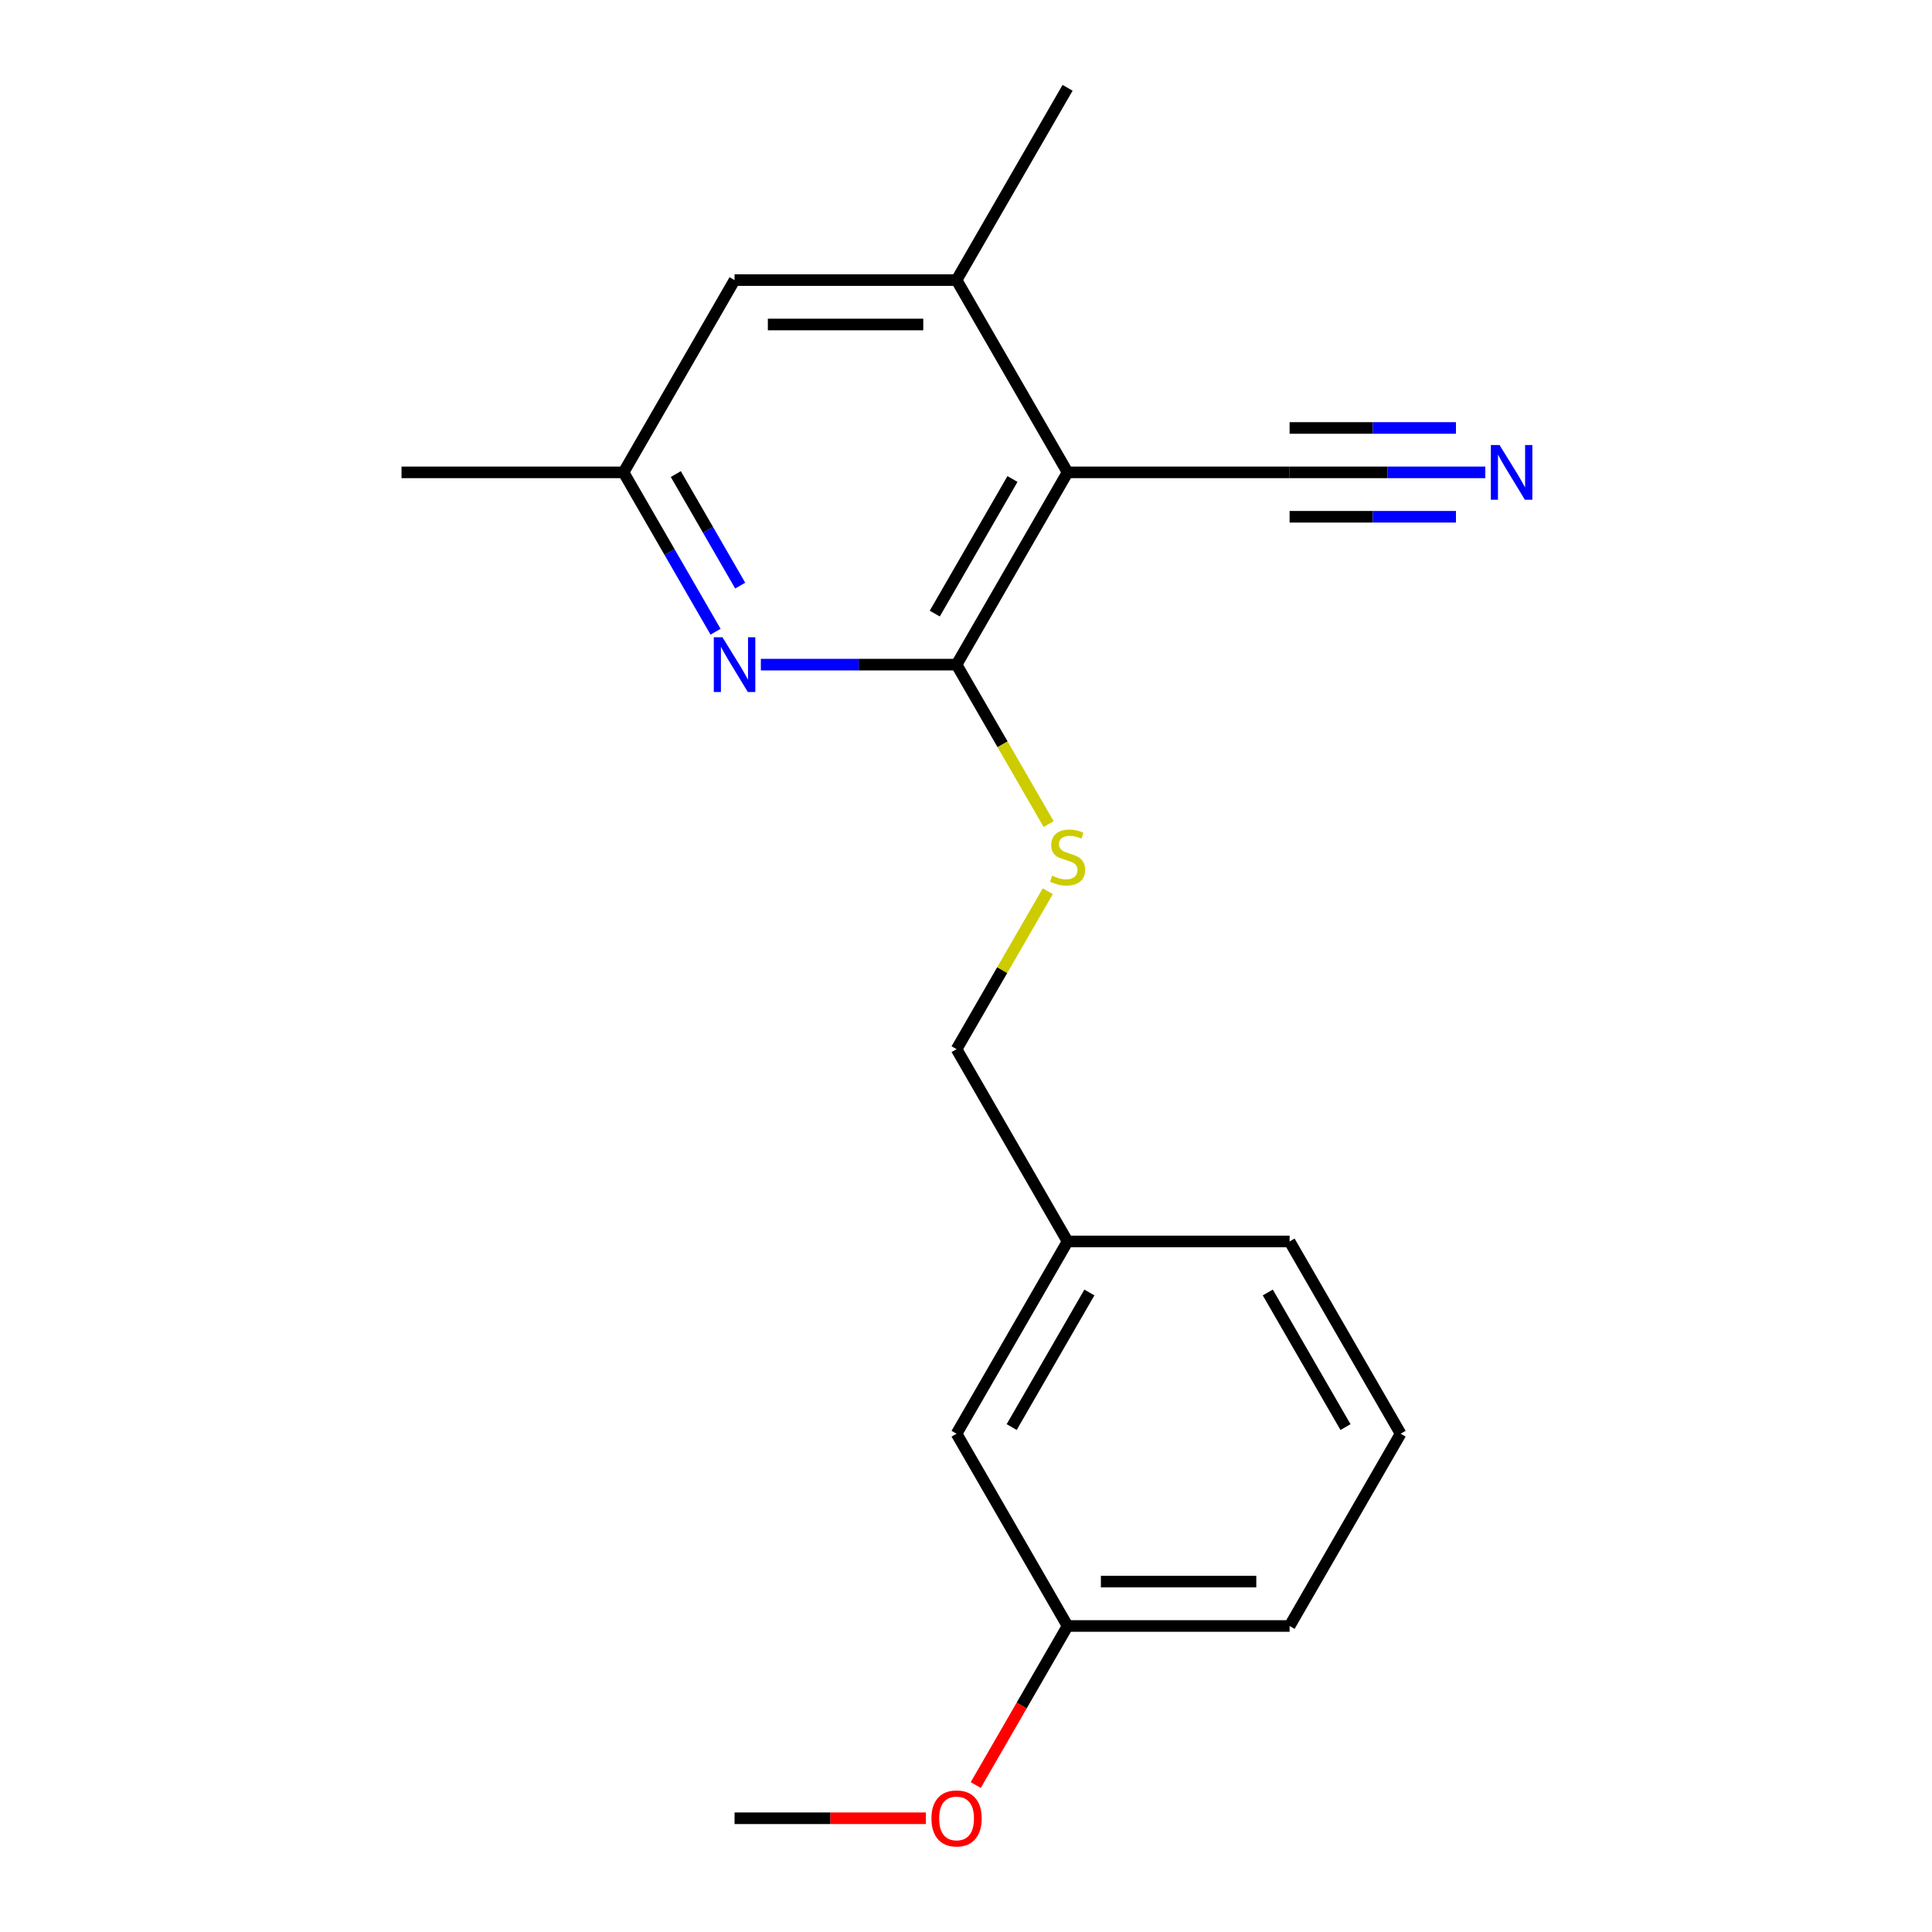 <?xml version='1.0' encoding='iso-8859-1'?>
<svg version='1.1' baseProfile='full'
              xmlns='http://www.w3.org/2000/svg'
                      xmlns:rdkit='http://www.rdkit.org/xml'
                      xmlns:xlink='http://www.w3.org/1999/xlink'
                  xml:space='preserve'
width='1000px' height='1000px' viewBox='0 0 1000 1000'>
<!-- END OF HEADER -->
<rect style='opacity:1.0;fill:#FFFFFF;stroke:none' width='1000' height='1000' x='0' y='0'> </rect>
<path class='bond-0' d='M 552.577,244.494 L 495.119,344.013' style='fill:none;fill-rule:evenodd;stroke:#000000;stroke-width:6px;stroke-linecap:butt;stroke-linejoin:miter;stroke-opacity:1' />
<path class='bond-0' d='M 524.054,247.93 L 483.834,317.594' style='fill:none;fill-rule:evenodd;stroke:#000000;stroke-width:6px;stroke-linecap:butt;stroke-linejoin:miter;stroke-opacity:1' />
<path class='bond-2' d='M 552.577,244.494 L 495.119,144.974' style='fill:none;fill-rule:evenodd;stroke:#000000;stroke-width:6px;stroke-linecap:butt;stroke-linejoin:miter;stroke-opacity:1' />
<path class='bond-3' d='M 552.577,244.494 L 667.492,244.494' style='fill:none;fill-rule:evenodd;stroke:#000000;stroke-width:6px;stroke-linecap:butt;stroke-linejoin:miter;stroke-opacity:1' />
<path class='bond-1' d='M 495.119,344.013 L 444.468,344.013' style='fill:none;fill-rule:evenodd;stroke:#000000;stroke-width:6px;stroke-linecap:butt;stroke-linejoin:miter;stroke-opacity:1' />
<path class='bond-1' d='M 444.468,344.013 L 393.817,344.013' style='fill:none;fill-rule:evenodd;stroke:#0000FF;stroke-width:6px;stroke-linecap:butt;stroke-linejoin:miter;stroke-opacity:1' />
<path class='bond-5' d='M 495.119,344.013 L 518.943,385.276' style='fill:none;fill-rule:evenodd;stroke:#000000;stroke-width:6px;stroke-linecap:butt;stroke-linejoin:miter;stroke-opacity:1' />
<path class='bond-5' d='M 518.943,385.276 L 542.766,426.54' style='fill:none;fill-rule:evenodd;stroke:#CCCC00;stroke-width:6px;stroke-linecap:butt;stroke-linejoin:miter;stroke-opacity:1' />
<path class='bond-19' d='M 370.37,326.98 L 346.558,285.737' style='fill:none;fill-rule:evenodd;stroke:#0000FF;stroke-width:6px;stroke-linecap:butt;stroke-linejoin:miter;stroke-opacity:1' />
<path class='bond-19' d='M 346.558,285.737 L 322.746,244.494' style='fill:none;fill-rule:evenodd;stroke:#000000;stroke-width:6px;stroke-linecap:butt;stroke-linejoin:miter;stroke-opacity:1' />
<path class='bond-19' d='M 383.13,303.116 L 366.462,274.245' style='fill:none;fill-rule:evenodd;stroke:#0000FF;stroke-width:6px;stroke-linecap:butt;stroke-linejoin:miter;stroke-opacity:1' />
<path class='bond-19' d='M 366.462,274.245 L 349.794,245.375' style='fill:none;fill-rule:evenodd;stroke:#000000;stroke-width:6px;stroke-linecap:butt;stroke-linejoin:miter;stroke-opacity:1' />
<path class='bond-7' d='M 495.119,144.974 L 380.204,144.974' style='fill:none;fill-rule:evenodd;stroke:#000000;stroke-width:6px;stroke-linecap:butt;stroke-linejoin:miter;stroke-opacity:1' />
<path class='bond-7' d='M 477.882,167.957 L 397.441,167.957' style='fill:none;fill-rule:evenodd;stroke:#000000;stroke-width:6px;stroke-linecap:butt;stroke-linejoin:miter;stroke-opacity:1' />
<path class='bond-13' d='M 495.119,144.974 L 552.577,45.455' style='fill:none;fill-rule:evenodd;stroke:#000000;stroke-width:6px;stroke-linecap:butt;stroke-linejoin:miter;stroke-opacity:1' />
<path class='bond-4' d='M 667.492,244.494 L 718.143,244.494' style='fill:none;fill-rule:evenodd;stroke:#000000;stroke-width:6px;stroke-linecap:butt;stroke-linejoin:miter;stroke-opacity:1' />
<path class='bond-4' d='M 718.143,244.494 L 768.794,244.494' style='fill:none;fill-rule:evenodd;stroke:#0000FF;stroke-width:6px;stroke-linecap:butt;stroke-linejoin:miter;stroke-opacity:1' />
<path class='bond-4' d='M 667.492,267.477 L 710.546,267.477' style='fill:none;fill-rule:evenodd;stroke:#000000;stroke-width:6px;stroke-linecap:butt;stroke-linejoin:miter;stroke-opacity:1' />
<path class='bond-4' d='M 710.546,267.477 L 753.599,267.477' style='fill:none;fill-rule:evenodd;stroke:#0000FF;stroke-width:6px;stroke-linecap:butt;stroke-linejoin:miter;stroke-opacity:1' />
<path class='bond-4' d='M 667.492,221.511 L 710.546,221.511' style='fill:none;fill-rule:evenodd;stroke:#000000;stroke-width:6px;stroke-linecap:butt;stroke-linejoin:miter;stroke-opacity:1' />
<path class='bond-4' d='M 710.546,221.511 L 753.599,221.511' style='fill:none;fill-rule:evenodd;stroke:#0000FF;stroke-width:6px;stroke-linecap:butt;stroke-linejoin:miter;stroke-opacity:1' />
<path class='bond-8' d='M 542.327,461.285 L 518.723,502.169' style='fill:none;fill-rule:evenodd;stroke:#CCCC00;stroke-width:6px;stroke-linecap:butt;stroke-linejoin:miter;stroke-opacity:1' />
<path class='bond-8' d='M 518.723,502.169 L 495.119,543.052' style='fill:none;fill-rule:evenodd;stroke:#000000;stroke-width:6px;stroke-linecap:butt;stroke-linejoin:miter;stroke-opacity:1' />
<path class='bond-6' d='M 322.746,244.494 L 380.204,144.974' style='fill:none;fill-rule:evenodd;stroke:#000000;stroke-width:6px;stroke-linecap:butt;stroke-linejoin:miter;stroke-opacity:1' />
<path class='bond-15' d='M 322.746,244.494 L 207.831,244.494' style='fill:none;fill-rule:evenodd;stroke:#000000;stroke-width:6px;stroke-linecap:butt;stroke-linejoin:miter;stroke-opacity:1' />
<path class='bond-10' d='M 495.119,543.052 L 552.577,642.572' style='fill:none;fill-rule:evenodd;stroke:#000000;stroke-width:6px;stroke-linecap:butt;stroke-linejoin:miter;stroke-opacity:1' />
<path class='bond-9' d='M 495.119,742.091 L 552.577,642.572' style='fill:none;fill-rule:evenodd;stroke:#000000;stroke-width:6px;stroke-linecap:butt;stroke-linejoin:miter;stroke-opacity:1' />
<path class='bond-9' d='M 523.642,738.655 L 563.862,668.991' style='fill:none;fill-rule:evenodd;stroke:#000000;stroke-width:6px;stroke-linecap:butt;stroke-linejoin:miter;stroke-opacity:1' />
<path class='bond-11' d='M 495.119,742.091 L 552.577,841.611' style='fill:none;fill-rule:evenodd;stroke:#000000;stroke-width:6px;stroke-linecap:butt;stroke-linejoin:miter;stroke-opacity:1' />
<path class='bond-16' d='M 552.577,642.572 L 667.492,642.572' style='fill:none;fill-rule:evenodd;stroke:#000000;stroke-width:6px;stroke-linecap:butt;stroke-linejoin:miter;stroke-opacity:1' />
<path class='bond-12' d='M 552.577,841.611 L 528.811,882.774' style='fill:none;fill-rule:evenodd;stroke:#000000;stroke-width:6px;stroke-linecap:butt;stroke-linejoin:miter;stroke-opacity:1' />
<path class='bond-12' d='M 528.811,882.774 L 505.046,923.937' style='fill:none;fill-rule:evenodd;stroke:#FF0000;stroke-width:6px;stroke-linecap:butt;stroke-linejoin:miter;stroke-opacity:1' />
<path class='bond-20' d='M 552.577,841.611 L 667.492,841.611' style='fill:none;fill-rule:evenodd;stroke:#000000;stroke-width:6px;stroke-linecap:butt;stroke-linejoin:miter;stroke-opacity:1' />
<path class='bond-20' d='M 569.814,818.628 L 650.255,818.628' style='fill:none;fill-rule:evenodd;stroke:#000000;stroke-width:6px;stroke-linecap:butt;stroke-linejoin:miter;stroke-opacity:1' />
<path class='bond-18' d='M 479.246,941.13 L 429.725,941.13' style='fill:none;fill-rule:evenodd;stroke:#FF0000;stroke-width:6px;stroke-linecap:butt;stroke-linejoin:miter;stroke-opacity:1' />
<path class='bond-18' d='M 429.725,941.13 L 380.204,941.13' style='fill:none;fill-rule:evenodd;stroke:#000000;stroke-width:6px;stroke-linecap:butt;stroke-linejoin:miter;stroke-opacity:1' />
<path class='bond-14' d='M 724.95,742.091 L 667.492,642.572' style='fill:none;fill-rule:evenodd;stroke:#000000;stroke-width:6px;stroke-linecap:butt;stroke-linejoin:miter;stroke-opacity:1' />
<path class='bond-14' d='M 696.427,738.655 L 656.207,668.991' style='fill:none;fill-rule:evenodd;stroke:#000000;stroke-width:6px;stroke-linecap:butt;stroke-linejoin:miter;stroke-opacity:1' />
<path class='bond-17' d='M 724.95,742.091 L 667.492,841.611' style='fill:none;fill-rule:evenodd;stroke:#000000;stroke-width:6px;stroke-linecap:butt;stroke-linejoin:miter;stroke-opacity:1' />
<path  class='atom-2' d='M 373.944 329.853
L 383.224 344.853
Q 384.144 346.333, 385.624 349.013
Q 387.104 351.693, 387.184 351.853
L 387.184 329.853
L 390.944 329.853
L 390.944 358.173
L 387.064 358.173
L 377.104 341.773
Q 375.944 339.853, 374.704 337.653
Q 373.504 335.453, 373.144 334.773
L 373.144 358.173
L 369.464 358.173
L 369.464 329.853
L 373.944 329.853
' fill='#0000FF'/>
<path  class='atom-5' d='M 776.147 230.334
L 785.427 245.334
Q 786.347 246.814, 787.827 249.494
Q 789.307 252.174, 789.387 252.334
L 789.387 230.334
L 793.147 230.334
L 793.147 258.654
L 789.267 258.654
L 779.307 242.254
Q 778.147 240.334, 776.907 238.134
Q 775.707 235.934, 775.347 235.254
L 775.347 258.654
L 771.667 258.654
L 771.667 230.334
L 776.147 230.334
' fill='#0000FF'/>
<path  class='atom-6' d='M 544.577 453.253
Q 544.897 453.373, 546.217 453.933
Q 547.537 454.493, 548.977 454.853
Q 550.457 455.173, 551.897 455.173
Q 554.577 455.173, 556.137 453.893
Q 557.697 452.573, 557.697 450.293
Q 557.697 448.733, 556.897 447.773
Q 556.137 446.813, 554.937 446.293
Q 553.737 445.773, 551.737 445.173
Q 549.217 444.413, 547.697 443.693
Q 546.217 442.973, 545.137 441.453
Q 544.097 439.933, 544.097 437.373
Q 544.097 433.813, 546.497 431.613
Q 548.937 429.413, 553.737 429.413
Q 557.017 429.413, 560.737 430.973
L 559.817 434.053
Q 556.417 432.653, 553.857 432.653
Q 551.097 432.653, 549.577 433.813
Q 548.057 434.933, 548.097 436.893
Q 548.097 438.413, 548.857 439.333
Q 549.657 440.253, 550.777 440.773
Q 551.937 441.293, 553.857 441.893
Q 556.417 442.693, 557.937 443.493
Q 559.457 444.293, 560.537 445.933
Q 561.657 447.533, 561.657 450.293
Q 561.657 454.213, 559.017 456.333
Q 556.417 458.413, 552.057 458.413
Q 549.537 458.413, 547.617 457.853
Q 545.737 457.333, 543.497 456.413
L 544.577 453.253
' fill='#CCCC00'/>
<path  class='atom-13' d='M 482.119 941.21
Q 482.119 934.41, 485.479 930.61
Q 488.839 926.81, 495.119 926.81
Q 501.399 926.81, 504.759 930.61
Q 508.119 934.41, 508.119 941.21
Q 508.119 948.09, 504.719 952.01
Q 501.319 955.89, 495.119 955.89
Q 488.879 955.89, 485.479 952.01
Q 482.119 948.13, 482.119 941.21
M 495.119 952.69
Q 499.439 952.69, 501.759 949.81
Q 504.119 946.89, 504.119 941.21
Q 504.119 935.65, 501.759 932.85
Q 499.439 930.01, 495.119 930.01
Q 490.799 930.01, 488.439 932.81
Q 486.119 935.61, 486.119 941.21
Q 486.119 946.93, 488.439 949.81
Q 490.799 952.69, 495.119 952.69
' fill='#FF0000'/>
</svg>
